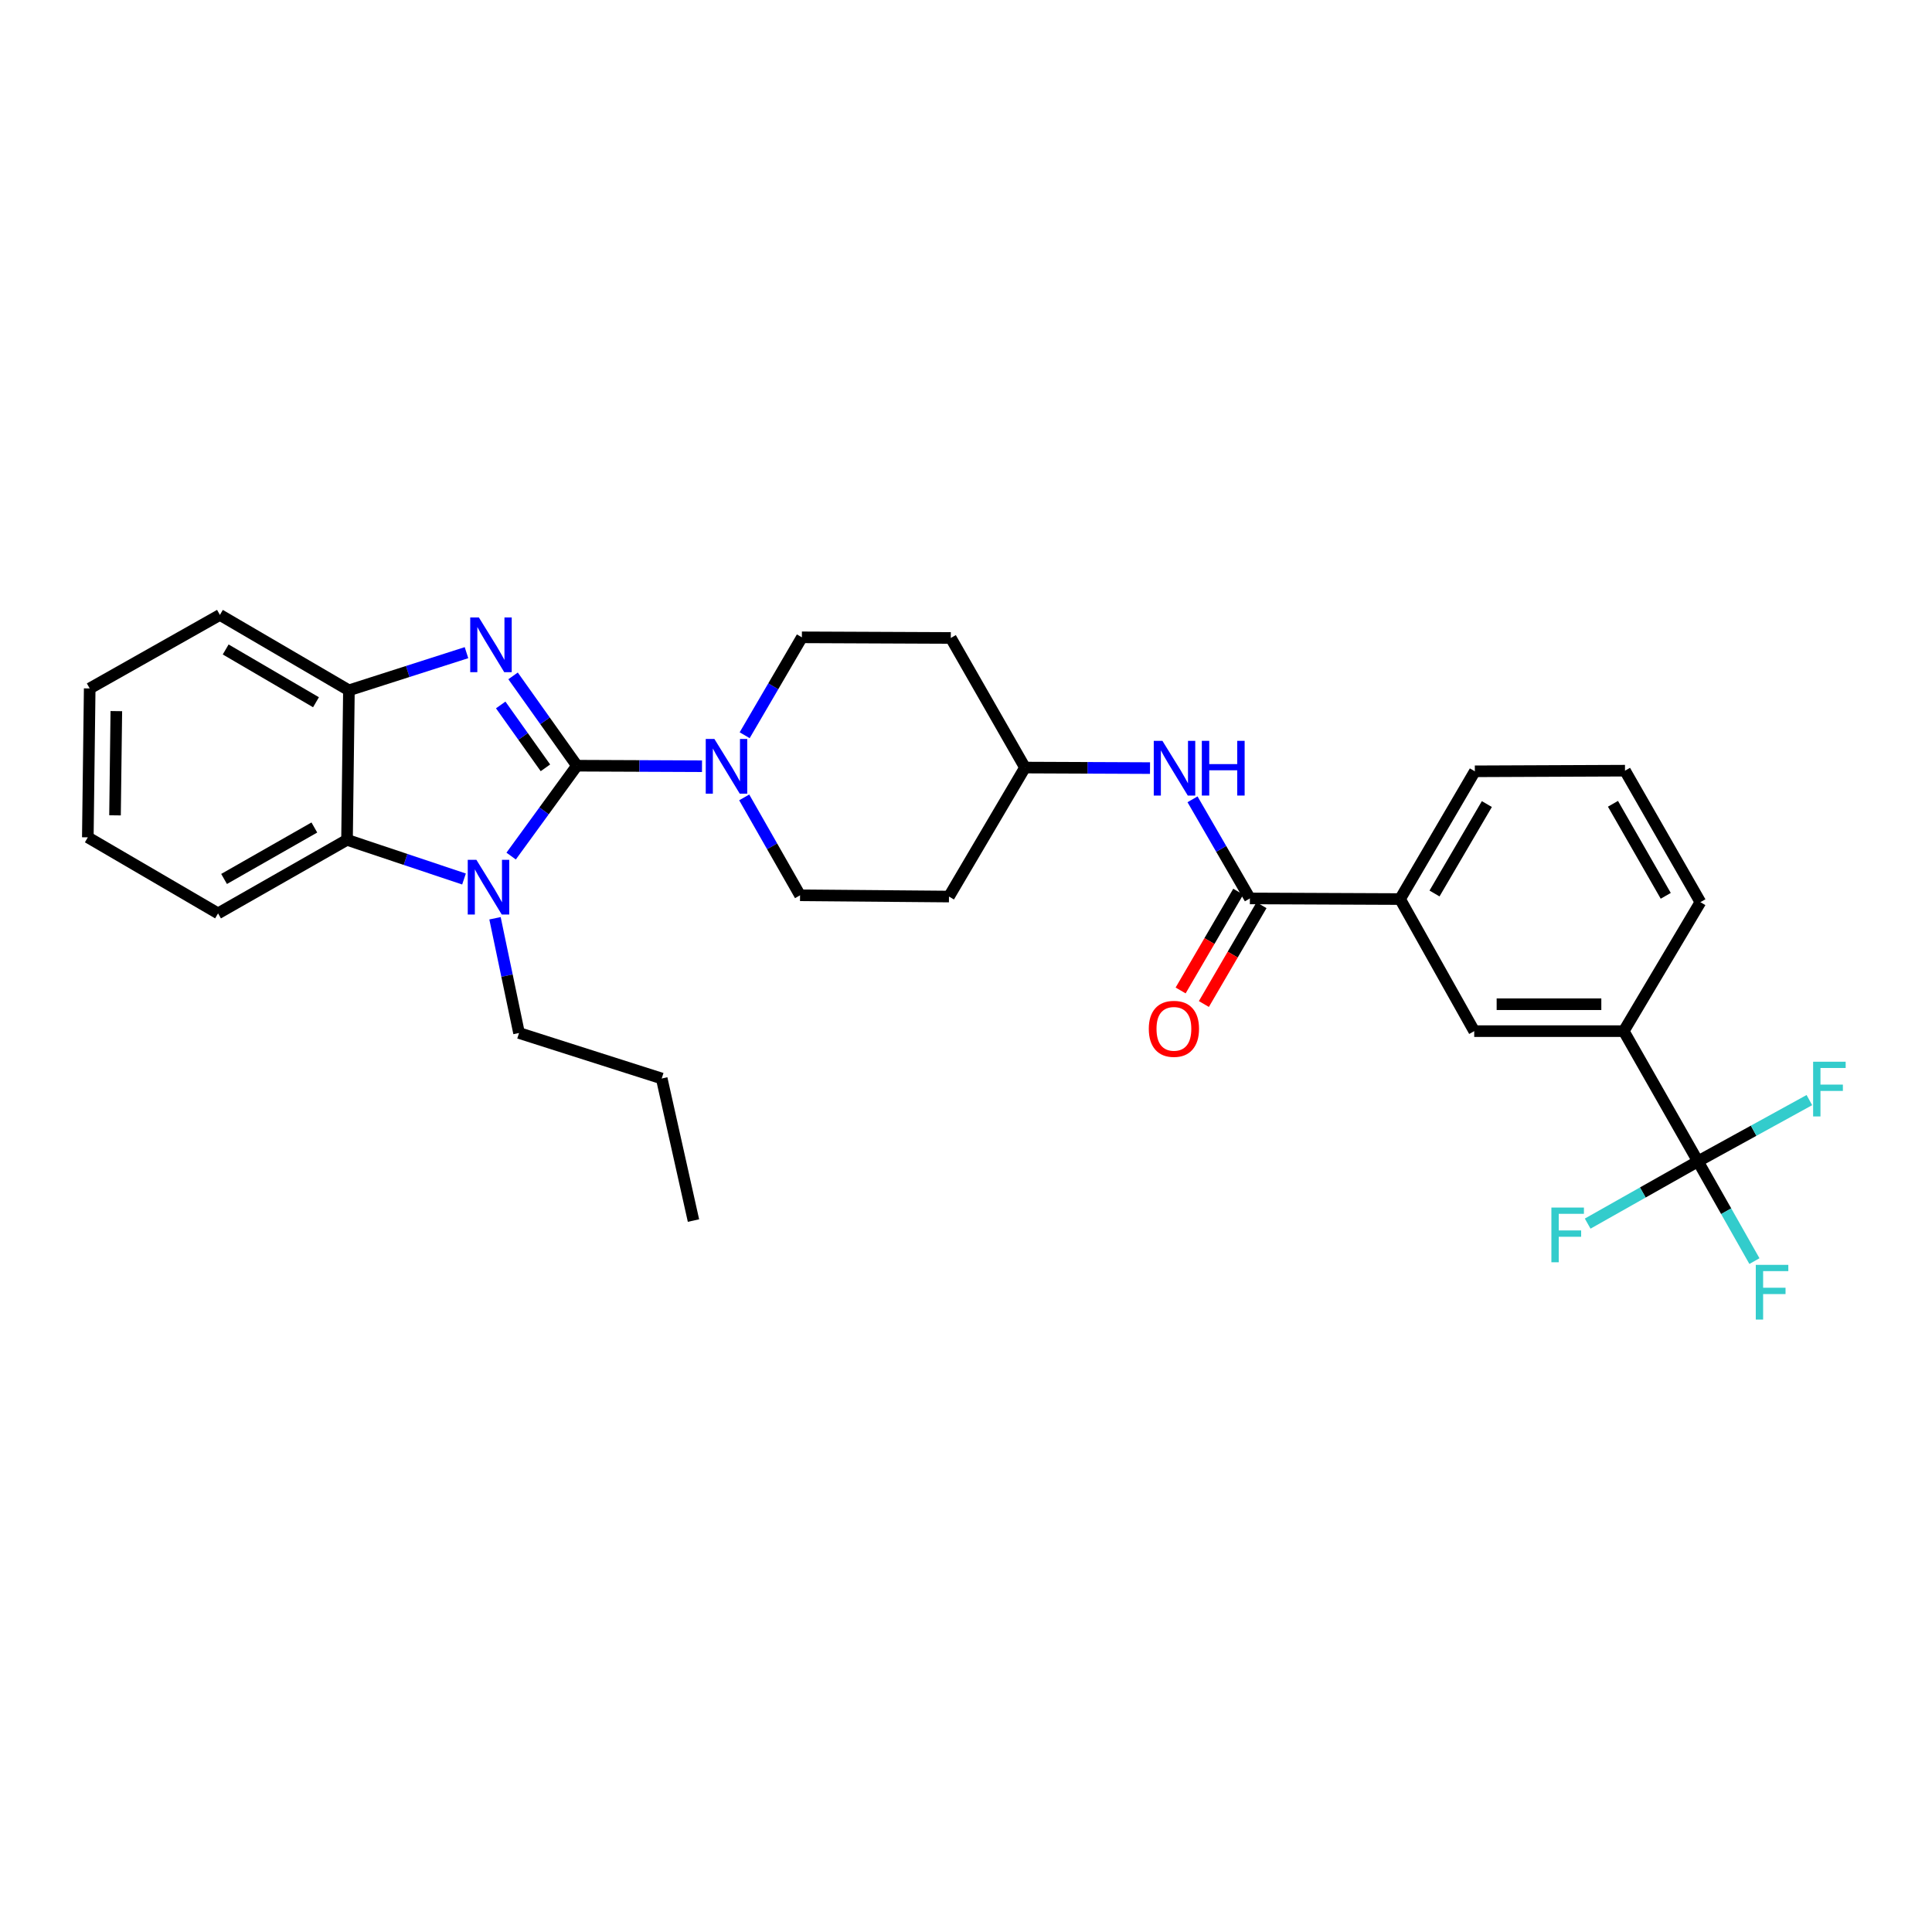 <?xml version='1.0' encoding='iso-8859-1'?>
<svg version='1.1' baseProfile='full'
              xmlns='http://www.w3.org/2000/svg'
                      xmlns:rdkit='http://www.rdkit.org/xml'
                      xmlns:xlink='http://www.w3.org/1999/xlink'
                  xml:space='preserve'
width='1000px' height='1000px' viewBox='0 0 1000 1000'>
<!-- END OF HEADER -->
<rect style='opacity:1.0;fill:#FFFFFF;stroke:none' width='1000' height='1000' x='0' y='0'> </rect>
<path class='bond-0' d='M 298.622,396.325 L 282.092,373.081' style='fill:none;fill-rule:evenodd;stroke:#000000;stroke-width:6px;stroke-linecap:butt;stroke-linejoin:miter;stroke-opacity:1' />
<path class='bond-0' d='M 282.092,373.081 L 265.562,349.838' style='fill:none;fill-rule:evenodd;stroke:#0000FF;stroke-width:6px;stroke-linecap:butt;stroke-linejoin:miter;stroke-opacity:1' />
<path class='bond-0' d='M 282.31,397.426 L 270.739,381.155' style='fill:none;fill-rule:evenodd;stroke:#000000;stroke-width:6px;stroke-linecap:butt;stroke-linejoin:miter;stroke-opacity:1' />
<path class='bond-0' d='M 270.739,381.155 L 259.168,364.885' style='fill:none;fill-rule:evenodd;stroke:#0000FF;stroke-width:6px;stroke-linecap:butt;stroke-linejoin:miter;stroke-opacity:1' />
<path class='bond-1' d='M 298.622,396.325 L 281.594,419.714' style='fill:none;fill-rule:evenodd;stroke:#000000;stroke-width:6px;stroke-linecap:butt;stroke-linejoin:miter;stroke-opacity:1' />
<path class='bond-1' d='M 281.594,419.714 L 264.567,443.104' style='fill:none;fill-rule:evenodd;stroke:#0000FF;stroke-width:6px;stroke-linecap:butt;stroke-linejoin:miter;stroke-opacity:1' />
<path class='bond-2' d='M 298.622,396.325 L 330.99,396.461' style='fill:none;fill-rule:evenodd;stroke:#000000;stroke-width:6px;stroke-linecap:butt;stroke-linejoin:miter;stroke-opacity:1' />
<path class='bond-2' d='M 330.99,396.461 L 363.357,396.597' style='fill:none;fill-rule:evenodd;stroke:#0000FF;stroke-width:6px;stroke-linecap:butt;stroke-linejoin:miter;stroke-opacity:1' />
<path class='bond-5' d='M 241.457,337.817 L 211.03,347.563' style='fill:none;fill-rule:evenodd;stroke:#0000FF;stroke-width:6px;stroke-linecap:butt;stroke-linejoin:miter;stroke-opacity:1' />
<path class='bond-5' d='M 211.03,347.563 L 180.602,357.31' style='fill:none;fill-rule:evenodd;stroke:#000000;stroke-width:6px;stroke-linecap:butt;stroke-linejoin:miter;stroke-opacity:1' />
<path class='bond-4' d='M 240.172,454.968 L 209.896,444.837' style='fill:none;fill-rule:evenodd;stroke:#0000FF;stroke-width:6px;stroke-linecap:butt;stroke-linejoin:miter;stroke-opacity:1' />
<path class='bond-4' d='M 209.896,444.837 L 179.619,434.705' style='fill:none;fill-rule:evenodd;stroke:#000000;stroke-width:6px;stroke-linecap:butt;stroke-linejoin:miter;stroke-opacity:1' />
<path class='bond-20' d='M 256.212,475.296 L 262.429,504.986' style='fill:none;fill-rule:evenodd;stroke:#0000FF;stroke-width:6px;stroke-linecap:butt;stroke-linejoin:miter;stroke-opacity:1' />
<path class='bond-20' d='M 262.429,504.986 L 268.647,534.676' style='fill:none;fill-rule:evenodd;stroke:#000000;stroke-width:6px;stroke-linecap:butt;stroke-linejoin:miter;stroke-opacity:1' />
<path class='bond-11' d='M 385.203,412.731 L 399.653,438.071' style='fill:none;fill-rule:evenodd;stroke:#0000FF;stroke-width:6px;stroke-linecap:butt;stroke-linejoin:miter;stroke-opacity:1' />
<path class='bond-11' d='M 399.653,438.071 L 414.103,463.411' style='fill:none;fill-rule:evenodd;stroke:#000000;stroke-width:6px;stroke-linecap:butt;stroke-linejoin:miter;stroke-opacity:1' />
<path class='bond-12' d='M 385.438,380.556 L 400.247,355.219' style='fill:none;fill-rule:evenodd;stroke:#0000FF;stroke-width:6px;stroke-linecap:butt;stroke-linejoin:miter;stroke-opacity:1' />
<path class='bond-12' d='M 400.247,355.219 L 415.055,329.881' style='fill:none;fill-rule:evenodd;stroke:#000000;stroke-width:6px;stroke-linecap:butt;stroke-linejoin:miter;stroke-opacity:1' />
<path class='bond-3' d='M 878.846,601.112 L 840.45,533.717' style='fill:none;fill-rule:evenodd;stroke:#000000;stroke-width:6px;stroke-linecap:butt;stroke-linejoin:miter;stroke-opacity:1' />
<path class='bond-14' d='M 878.846,601.112 L 893.467,626.927' style='fill:none;fill-rule:evenodd;stroke:#000000;stroke-width:6px;stroke-linecap:butt;stroke-linejoin:miter;stroke-opacity:1' />
<path class='bond-14' d='M 893.467,626.927 L 908.088,652.742' style='fill:none;fill-rule:evenodd;stroke:#33CCCC;stroke-width:6px;stroke-linecap:butt;stroke-linejoin:miter;stroke-opacity:1' />
<path class='bond-15' d='M 878.846,601.112 L 907.688,585.258' style='fill:none;fill-rule:evenodd;stroke:#000000;stroke-width:6px;stroke-linecap:butt;stroke-linejoin:miter;stroke-opacity:1' />
<path class='bond-15' d='M 907.688,585.258 L 936.53,569.403' style='fill:none;fill-rule:evenodd;stroke:#33CCCC;stroke-width:6px;stroke-linecap:butt;stroke-linejoin:miter;stroke-opacity:1' />
<path class='bond-16' d='M 878.846,601.112 L 850.31,617.227' style='fill:none;fill-rule:evenodd;stroke:#000000;stroke-width:6px;stroke-linecap:butt;stroke-linejoin:miter;stroke-opacity:1' />
<path class='bond-16' d='M 850.31,617.227 L 821.775,633.342' style='fill:none;fill-rule:evenodd;stroke:#33CCCC;stroke-width:6px;stroke-linecap:butt;stroke-linejoin:miter;stroke-opacity:1' />
<path class='bond-21' d='M 179.619,434.705 L 112.866,472.76' style='fill:none;fill-rule:evenodd;stroke:#000000;stroke-width:6px;stroke-linecap:butt;stroke-linejoin:miter;stroke-opacity:1' />
<path class='bond-21' d='M 162.707,428.311 L 115.979,454.949' style='fill:none;fill-rule:evenodd;stroke:#000000;stroke-width:6px;stroke-linecap:butt;stroke-linejoin:miter;stroke-opacity:1' />
<path class='bond-30' d='M 179.619,434.705 L 180.602,357.31' style='fill:none;fill-rule:evenodd;stroke:#000000;stroke-width:6px;stroke-linecap:butt;stroke-linejoin:miter;stroke-opacity:1' />
<path class='bond-22' d='M 180.602,357.31 L 113.825,318.28' style='fill:none;fill-rule:evenodd;stroke:#000000;stroke-width:6px;stroke-linecap:butt;stroke-linejoin:miter;stroke-opacity:1' />
<path class='bond-22' d='M 163.556,363.483 L 116.812,336.161' style='fill:none;fill-rule:evenodd;stroke:#000000;stroke-width:6px;stroke-linecap:butt;stroke-linejoin:miter;stroke-opacity:1' />
<path class='bond-6' d='M 646.939,465.028 L 632.092,439.376' style='fill:none;fill-rule:evenodd;stroke:#000000;stroke-width:6px;stroke-linecap:butt;stroke-linejoin:miter;stroke-opacity:1' />
<path class='bond-6' d='M 632.092,439.376 L 617.246,413.724' style='fill:none;fill-rule:evenodd;stroke:#0000FF;stroke-width:6px;stroke-linecap:butt;stroke-linejoin:miter;stroke-opacity:1' />
<path class='bond-9' d='M 646.939,465.028 L 724.674,465.354' style='fill:none;fill-rule:evenodd;stroke:#000000;stroke-width:6px;stroke-linecap:butt;stroke-linejoin:miter;stroke-opacity:1' />
<path class='bond-13' d='M 640.922,461.519 L 626.006,487.089' style='fill:none;fill-rule:evenodd;stroke:#000000;stroke-width:6px;stroke-linecap:butt;stroke-linejoin:miter;stroke-opacity:1' />
<path class='bond-13' d='M 626.006,487.089 L 611.089,512.659' style='fill:none;fill-rule:evenodd;stroke:#FF0000;stroke-width:6px;stroke-linecap:butt;stroke-linejoin:miter;stroke-opacity:1' />
<path class='bond-13' d='M 652.955,468.538 L 638.039,494.108' style='fill:none;fill-rule:evenodd;stroke:#000000;stroke-width:6px;stroke-linecap:butt;stroke-linejoin:miter;stroke-opacity:1' />
<path class='bond-13' d='M 638.039,494.108 L 623.123,519.678' style='fill:none;fill-rule:evenodd;stroke:#FF0000;stroke-width:6px;stroke-linecap:butt;stroke-linejoin:miter;stroke-opacity:1' />
<path class='bond-7' d='M 840.45,533.717 L 763.055,533.717' style='fill:none;fill-rule:evenodd;stroke:#000000;stroke-width:6px;stroke-linecap:butt;stroke-linejoin:miter;stroke-opacity:1' />
<path class='bond-7' d='M 828.841,519.786 L 774.664,519.786' style='fill:none;fill-rule:evenodd;stroke:#000000;stroke-width:6px;stroke-linecap:butt;stroke-linejoin:miter;stroke-opacity:1' />
<path class='bond-33' d='M 840.45,533.717 L 880.123,466.956' style='fill:none;fill-rule:evenodd;stroke:#000000;stroke-width:6px;stroke-linecap:butt;stroke-linejoin:miter;stroke-opacity:1' />
<path class='bond-8' d='M 595.249,397.564 L 562.889,397.428' style='fill:none;fill-rule:evenodd;stroke:#0000FF;stroke-width:6px;stroke-linecap:butt;stroke-linejoin:miter;stroke-opacity:1' />
<path class='bond-8' d='M 562.889,397.428 L 530.529,397.292' style='fill:none;fill-rule:evenodd;stroke:#000000;stroke-width:6px;stroke-linecap:butt;stroke-linejoin:miter;stroke-opacity:1' />
<path class='bond-10' d='M 724.674,465.354 L 763.055,533.717' style='fill:none;fill-rule:evenodd;stroke:#000000;stroke-width:6px;stroke-linecap:butt;stroke-linejoin:miter;stroke-opacity:1' />
<path class='bond-24' d='M 724.674,465.354 L 763.38,399.227' style='fill:none;fill-rule:evenodd;stroke:#000000;stroke-width:6px;stroke-linecap:butt;stroke-linejoin:miter;stroke-opacity:1' />
<path class='bond-24' d='M 742.503,462.472 L 769.597,416.183' style='fill:none;fill-rule:evenodd;stroke:#000000;stroke-width:6px;stroke-linecap:butt;stroke-linejoin:miter;stroke-opacity:1' />
<path class='bond-18' d='M 414.103,463.411 L 491.189,464.053' style='fill:none;fill-rule:evenodd;stroke:#000000;stroke-width:6px;stroke-linecap:butt;stroke-linejoin:miter;stroke-opacity:1' />
<path class='bond-19' d='M 415.055,329.881 L 492.133,330.206' style='fill:none;fill-rule:evenodd;stroke:#000000;stroke-width:6px;stroke-linecap:butt;stroke-linejoin:miter;stroke-opacity:1' />
<path class='bond-17' d='M 530.529,397.292 L 492.133,330.206' style='fill:none;fill-rule:evenodd;stroke:#000000;stroke-width:6px;stroke-linecap:butt;stroke-linejoin:miter;stroke-opacity:1' />
<path class='bond-31' d='M 530.529,397.292 L 491.189,464.053' style='fill:none;fill-rule:evenodd;stroke:#000000;stroke-width:6px;stroke-linecap:butt;stroke-linejoin:miter;stroke-opacity:1' />
<path class='bond-26' d='M 268.647,534.676 L 342.505,558.228' style='fill:none;fill-rule:evenodd;stroke:#000000;stroke-width:6px;stroke-linecap:butt;stroke-linejoin:miter;stroke-opacity:1' />
<path class='bond-27' d='M 112.866,472.76 L 45.455,433.405' style='fill:none;fill-rule:evenodd;stroke:#000000;stroke-width:6px;stroke-linecap:butt;stroke-linejoin:miter;stroke-opacity:1' />
<path class='bond-28' d='M 113.825,318.28 L 46.43,356.335' style='fill:none;fill-rule:evenodd;stroke:#000000;stroke-width:6px;stroke-linecap:butt;stroke-linejoin:miter;stroke-opacity:1' />
<path class='bond-23' d='M 880.123,466.956 L 841.1,398.902' style='fill:none;fill-rule:evenodd;stroke:#000000;stroke-width:6px;stroke-linecap:butt;stroke-linejoin:miter;stroke-opacity:1' />
<path class='bond-23' d='M 862.184,463.677 L 834.868,416.04' style='fill:none;fill-rule:evenodd;stroke:#000000;stroke-width:6px;stroke-linecap:butt;stroke-linejoin:miter;stroke-opacity:1' />
<path class='bond-25' d='M 763.38,399.227 L 841.1,398.902' style='fill:none;fill-rule:evenodd;stroke:#000000;stroke-width:6px;stroke-linecap:butt;stroke-linejoin:miter;stroke-opacity:1' />
<path class='bond-29' d='M 342.505,558.228 L 358.944,631.761' style='fill:none;fill-rule:evenodd;stroke:#000000;stroke-width:6px;stroke-linecap:butt;stroke-linejoin:miter;stroke-opacity:1' />
<path class='bond-32' d='M 45.455,433.405 L 46.43,356.335' style='fill:none;fill-rule:evenodd;stroke:#000000;stroke-width:6px;stroke-linecap:butt;stroke-linejoin:miter;stroke-opacity:1' />
<path class='bond-32' d='M 59.531,422.021 L 60.214,368.072' style='fill:none;fill-rule:evenodd;stroke:#000000;stroke-width:6px;stroke-linecap:butt;stroke-linejoin:miter;stroke-opacity:1' />
<path  class='atom-1' d='M 247.867 319.599
L 257.147 334.599
Q 258.067 336.079, 259.547 338.759
Q 261.027 341.439, 261.107 341.599
L 261.107 319.599
L 264.867 319.599
L 264.867 347.919
L 260.987 347.919
L 251.027 331.519
Q 249.867 329.599, 248.627 327.399
Q 247.427 325.199, 247.067 324.519
L 247.067 347.919
L 243.387 347.919
L 243.387 319.599
L 247.867 319.599
' fill='#0000FF'/>
<path  class='atom-2' d='M 246.583 445.048
L 255.863 460.048
Q 256.783 461.528, 258.263 464.208
Q 259.743 466.888, 259.823 467.048
L 259.823 445.048
L 263.583 445.048
L 263.583 473.368
L 259.703 473.368
L 249.743 456.968
Q 248.583 455.048, 247.343 452.848
Q 246.143 450.648, 245.783 449.968
L 245.783 473.368
L 242.103 473.368
L 242.103 445.048
L 246.583 445.048
' fill='#0000FF'/>
<path  class='atom-3' d='M 369.772 382.49
L 379.052 397.49
Q 379.972 398.97, 381.452 401.65
Q 382.932 404.33, 383.012 404.49
L 383.012 382.49
L 386.772 382.49
L 386.772 410.81
L 382.892 410.81
L 372.932 394.41
Q 371.772 392.49, 370.532 390.29
Q 369.332 388.09, 368.972 387.41
L 368.972 410.81
L 365.292 410.81
L 365.292 382.49
L 369.772 382.49
' fill='#0000FF'/>
<path  class='atom-9' d='M 601.664 383.457
L 610.944 398.457
Q 611.864 399.937, 613.344 402.617
Q 614.824 405.297, 614.904 405.457
L 614.904 383.457
L 618.664 383.457
L 618.664 411.777
L 614.784 411.777
L 604.824 395.377
Q 603.664 393.457, 602.424 391.257
Q 601.224 389.057, 600.864 388.377
L 600.864 411.777
L 597.184 411.777
L 597.184 383.457
L 601.664 383.457
' fill='#0000FF'/>
<path  class='atom-9' d='M 622.064 383.457
L 625.904 383.457
L 625.904 395.497
L 640.384 395.497
L 640.384 383.457
L 644.224 383.457
L 644.224 411.777
L 640.384 411.777
L 640.384 398.697
L 625.904 398.697
L 625.904 411.777
L 622.064 411.777
L 622.064 383.457
' fill='#0000FF'/>
<path  class='atom-14' d='M 594.614 532.52
Q 594.614 525.72, 597.974 521.92
Q 601.334 518.12, 607.614 518.12
Q 613.894 518.12, 617.254 521.92
Q 620.614 525.72, 620.614 532.52
Q 620.614 539.4, 617.214 543.32
Q 613.814 547.2, 607.614 547.2
Q 601.374 547.2, 597.974 543.32
Q 594.614 539.44, 594.614 532.52
M 607.614 544
Q 611.934 544, 614.254 541.12
Q 616.614 538.2, 616.614 532.52
Q 616.614 526.96, 614.254 524.16
Q 611.934 521.32, 607.614 521.32
Q 603.294 521.32, 600.934 524.12
Q 598.614 526.92, 598.614 532.52
Q 598.614 538.24, 600.934 541.12
Q 603.294 544, 607.614 544
' fill='#FF0000'/>
<path  class='atom-15' d='M 908.79 654.689
L 925.63 654.689
L 925.63 657.929
L 912.59 657.929
L 912.59 666.529
L 924.19 666.529
L 924.19 669.809
L 912.59 669.809
L 912.59 683.009
L 908.79 683.009
L 908.79 654.689
' fill='#33CCCC'/>
<path  class='atom-16' d='M 938.471 549.547
L 955.311 549.547
L 955.311 552.787
L 942.271 552.787
L 942.271 561.387
L 953.871 561.387
L 953.871 564.667
L 942.271 564.667
L 942.271 577.867
L 938.471 577.867
L 938.471 549.547
' fill='#33CCCC'/>
<path  class='atom-17' d='M 802.999 625.031
L 819.839 625.031
L 819.839 628.271
L 806.799 628.271
L 806.799 636.871
L 818.399 636.871
L 818.399 640.151
L 806.799 640.151
L 806.799 653.351
L 802.999 653.351
L 802.999 625.031
' fill='#33CCCC'/>
</svg>
